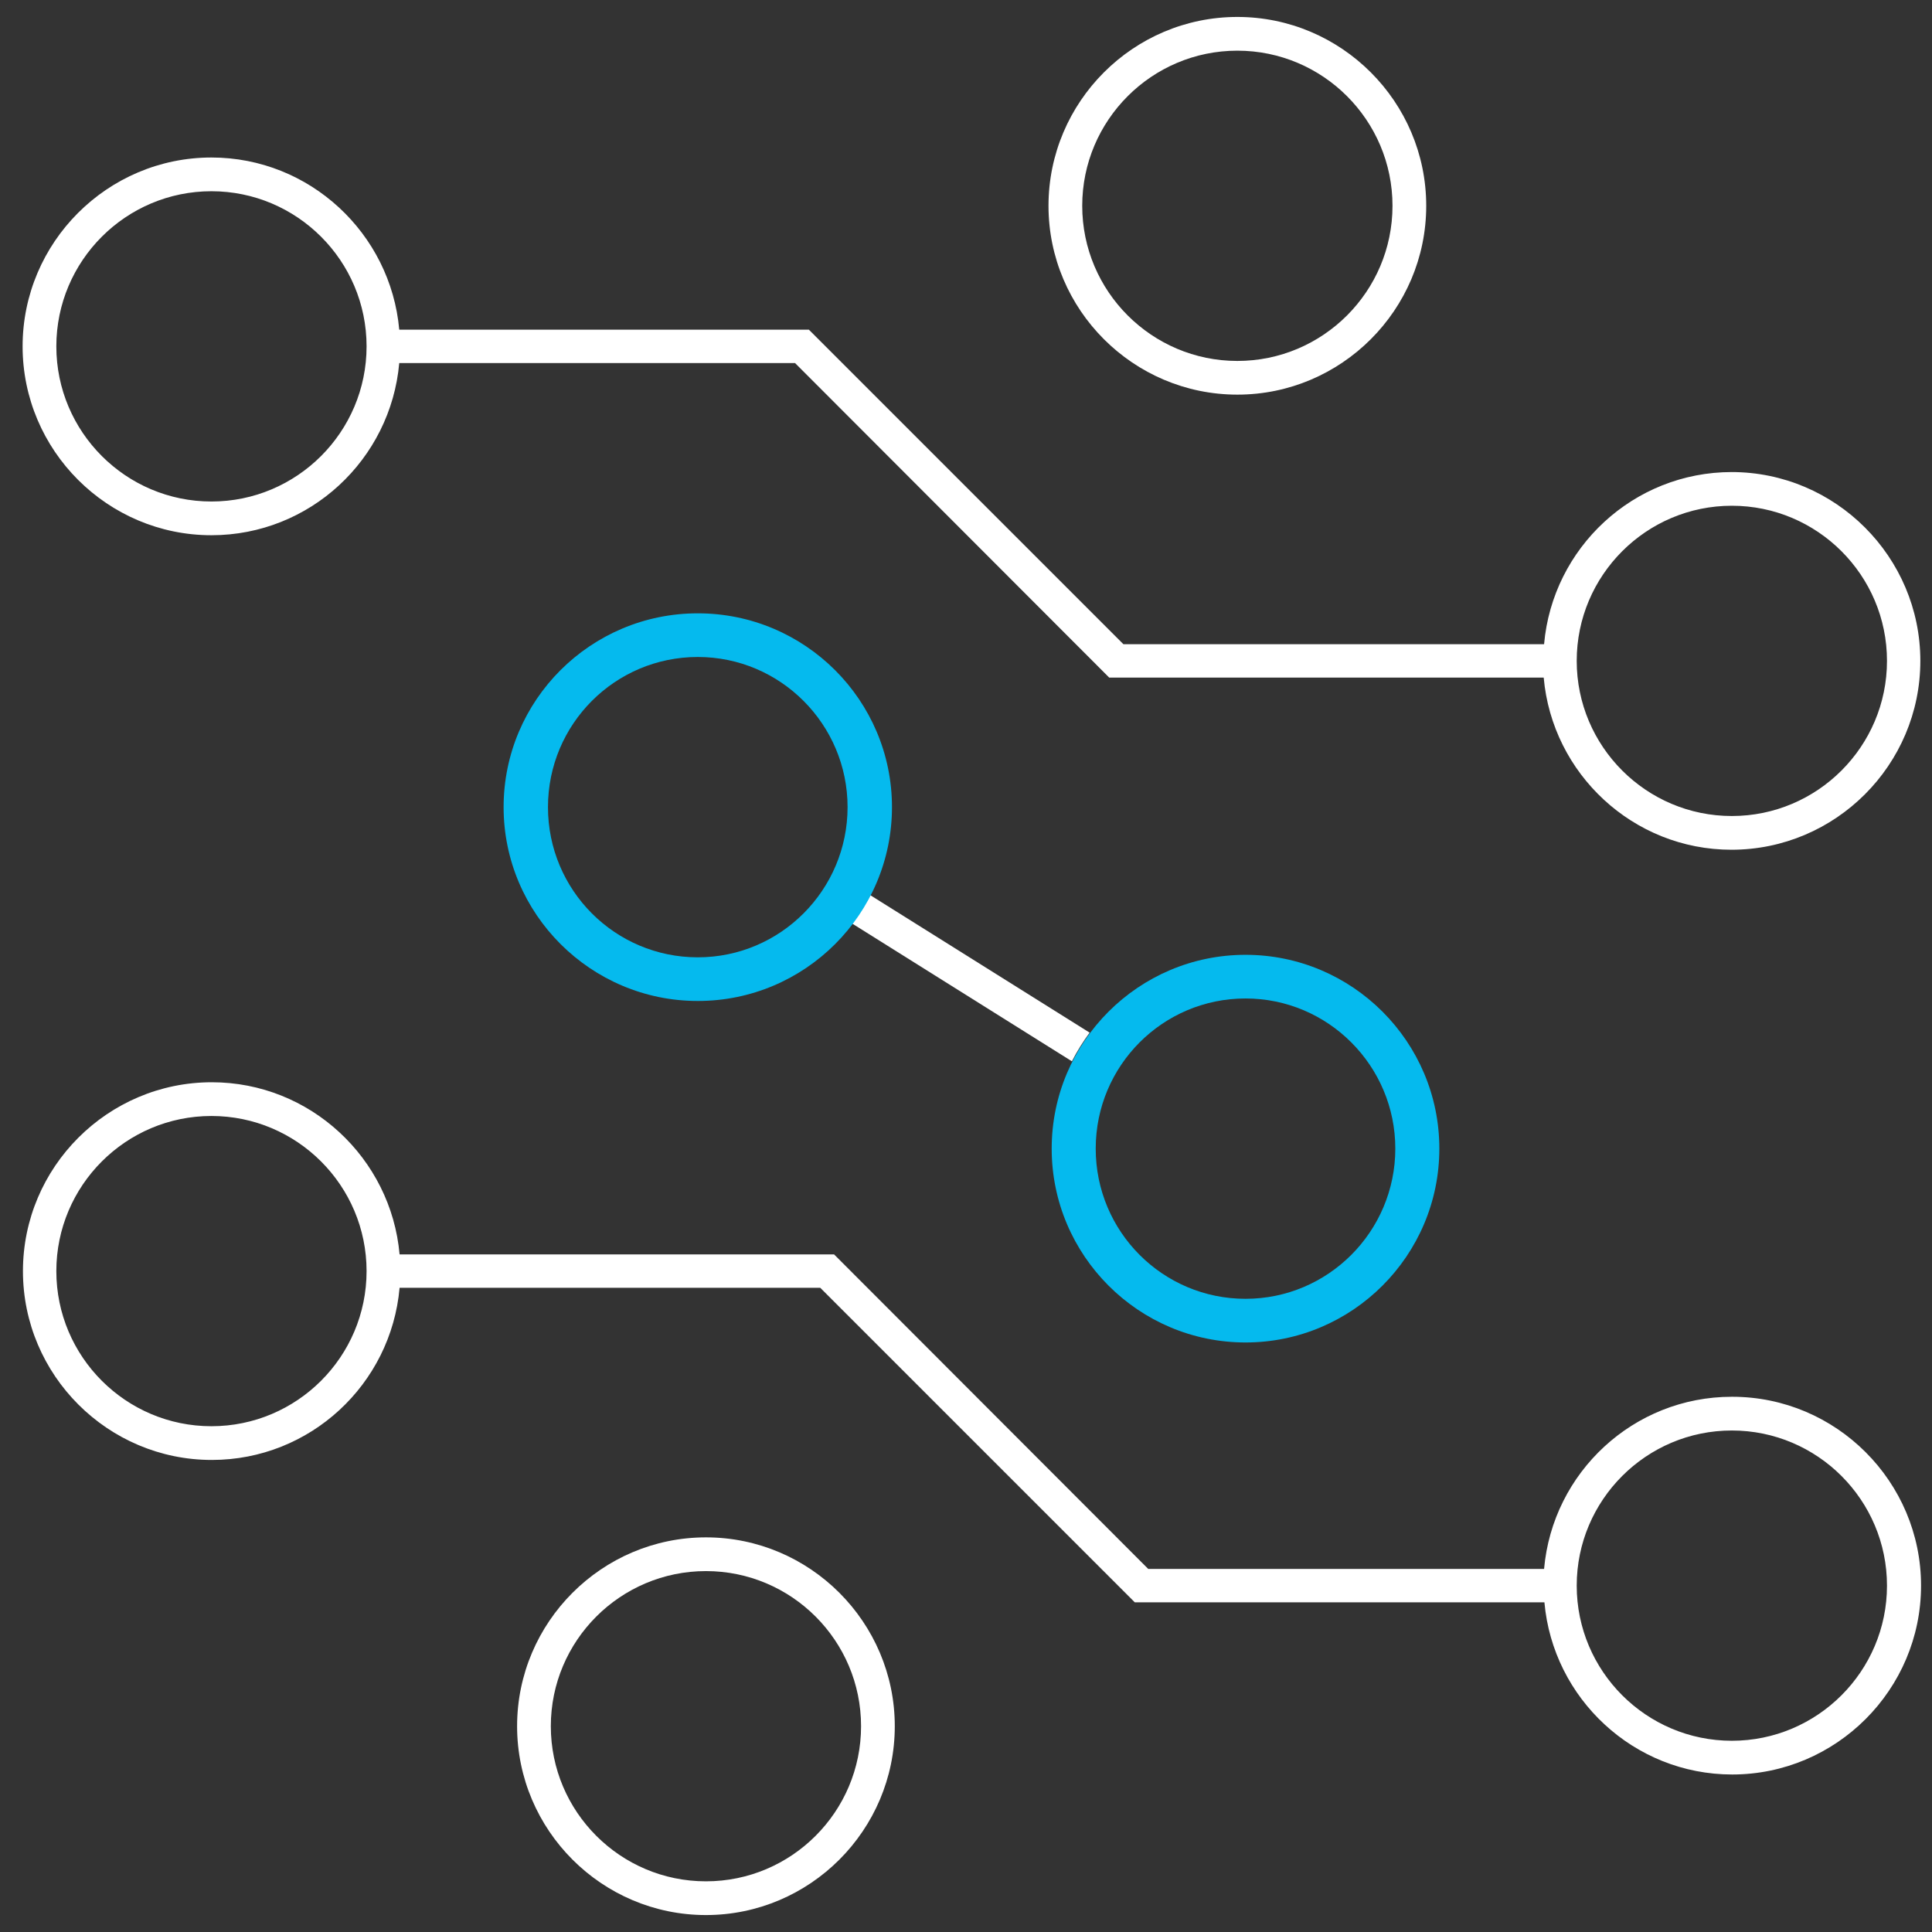 <svg width="57" height="57" viewBox="0 0 57 57" fill="none" xmlns="http://www.w3.org/2000/svg">
<rect x="0" y="0" width="57" height="57" fill="#333333" stroke="none"/>
<g clip-path="url(#clip0_7266_13175)">
<path d="M36.506 1.495C33.982 1.495 31.929 3.548 31.929 6.072C31.929 8.596 33.982 10.649 36.506 10.649C39.03 10.649 41.083 8.596 41.083 6.072C41.083 3.548 39.03 1.495 36.506 1.495ZM36.506 11.643C33.437 11.643 30.934 9.14 30.934 6.072C30.934 3.003 33.437 0.5 36.506 0.5C39.575 0.5 42.078 3.003 42.078 6.072C42.078 9.14 39.575 11.643 36.506 11.643Z" fill="white"/>
<path d="M20.828 46.352C18.303 46.352 16.251 48.404 16.251 50.928C16.251 53.452 18.303 55.505 20.828 55.505C23.352 55.505 25.404 53.452 25.404 50.928C25.404 48.404 23.352 46.352 20.828 46.352ZM20.828 56.5C17.759 56.5 15.256 53.997 15.256 50.928C15.256 47.86 17.759 45.357 20.828 45.357C23.896 45.357 26.399 47.86 26.399 50.928C26.399 53.997 23.896 56.5 20.828 56.5Z" fill="white"/>
<path d="M51.095 51.358C48.571 51.358 46.518 49.305 46.518 46.781C46.518 44.257 48.571 42.204 51.095 42.204C53.619 42.204 55.672 44.257 55.672 46.781C55.672 49.305 53.619 51.358 51.095 51.358ZM6.238 42.078C3.714 42.078 1.662 40.026 1.662 37.502C1.662 34.978 3.714 32.925 6.238 32.925C8.762 32.925 10.815 34.978 10.815 37.502C10.815 40.026 8.762 42.078 6.238 42.078ZM51.095 41.209C48.194 41.209 45.806 43.44 45.555 46.289H33.877L24.608 37.009H11.789C11.538 34.171 9.15 31.93 6.249 31.93C3.18 31.93 0.677 34.433 0.677 37.502C0.677 40.57 3.18 43.073 6.249 43.073C9.15 43.073 11.538 40.843 11.789 37.994H24.2L33.479 47.273H45.565C45.816 50.111 48.204 52.353 51.105 52.353C54.174 52.353 56.677 49.849 56.677 46.781C56.677 43.712 54.174 41.209 51.105 41.209" fill="white"/>
<path d="M51.095 24.075C48.571 24.075 46.518 22.022 46.518 19.498C46.518 16.974 48.571 14.921 51.095 14.921C53.619 14.921 55.672 16.974 55.672 19.498C55.672 22.022 53.619 24.075 51.095 24.075ZM6.238 14.796C3.714 14.796 1.662 12.743 1.662 10.219C1.662 7.695 3.714 5.642 6.238 5.642C8.762 5.642 10.815 7.695 10.815 10.219C10.815 12.743 8.762 14.796 6.238 14.796ZM51.095 13.927C48.194 13.927 45.806 16.157 45.555 19.006H33.144L23.865 9.727H11.779C11.527 6.889 9.139 4.647 6.238 4.647C3.17 4.647 0.667 7.15 0.667 10.219C0.667 13.288 3.17 15.791 6.238 15.791C9.139 15.791 11.527 13.56 11.779 10.711H23.456L32.725 19.991H45.544C45.795 22.829 48.183 25.07 51.084 25.07C54.153 25.07 56.656 22.567 56.656 19.498C56.656 16.43 54.153 13.927 51.084 13.927" fill="white"/>
<path d="M32.16 30.474L25.677 26.411C25.52 26.704 25.341 26.987 25.142 27.248L31.625 31.312C31.772 31.019 31.95 30.736 32.149 30.464" fill="white"/>
<path d="M20.587 19.383C18.146 19.383 16.167 21.363 16.167 23.813C16.167 26.264 18.146 28.244 20.587 28.244C23.027 28.244 25.006 26.254 25.006 23.813C25.006 21.373 23.027 19.383 20.587 19.383ZM20.587 29.532C17.434 29.532 14.858 26.966 14.858 23.813C14.858 20.661 17.424 18.095 20.587 18.095C23.75 18.095 26.316 20.661 26.316 23.813C26.316 26.966 23.75 29.532 20.587 29.532Z" fill="#05BAEE"/>
<path d="M36.747 29.458C34.306 29.458 32.327 31.438 32.327 33.888C32.327 36.339 34.306 38.319 36.747 38.319C39.187 38.319 41.166 36.329 41.166 33.888C41.166 31.448 39.187 29.458 36.747 29.458ZM36.747 39.607C33.594 39.607 31.028 37.041 31.028 33.888C31.028 30.736 33.594 28.17 36.747 28.17C39.899 28.17 42.465 30.736 42.465 33.888C42.465 37.041 39.899 39.607 36.747 39.607Z" fill="#05BAEE"/>
</g>
<defs>
<clipPath id="clip0_7266_13175">
<rect width="56" height="56" fill="white" transform="translate(0.667 0.5)"/>
</clipPath>
</defs>
</svg>
